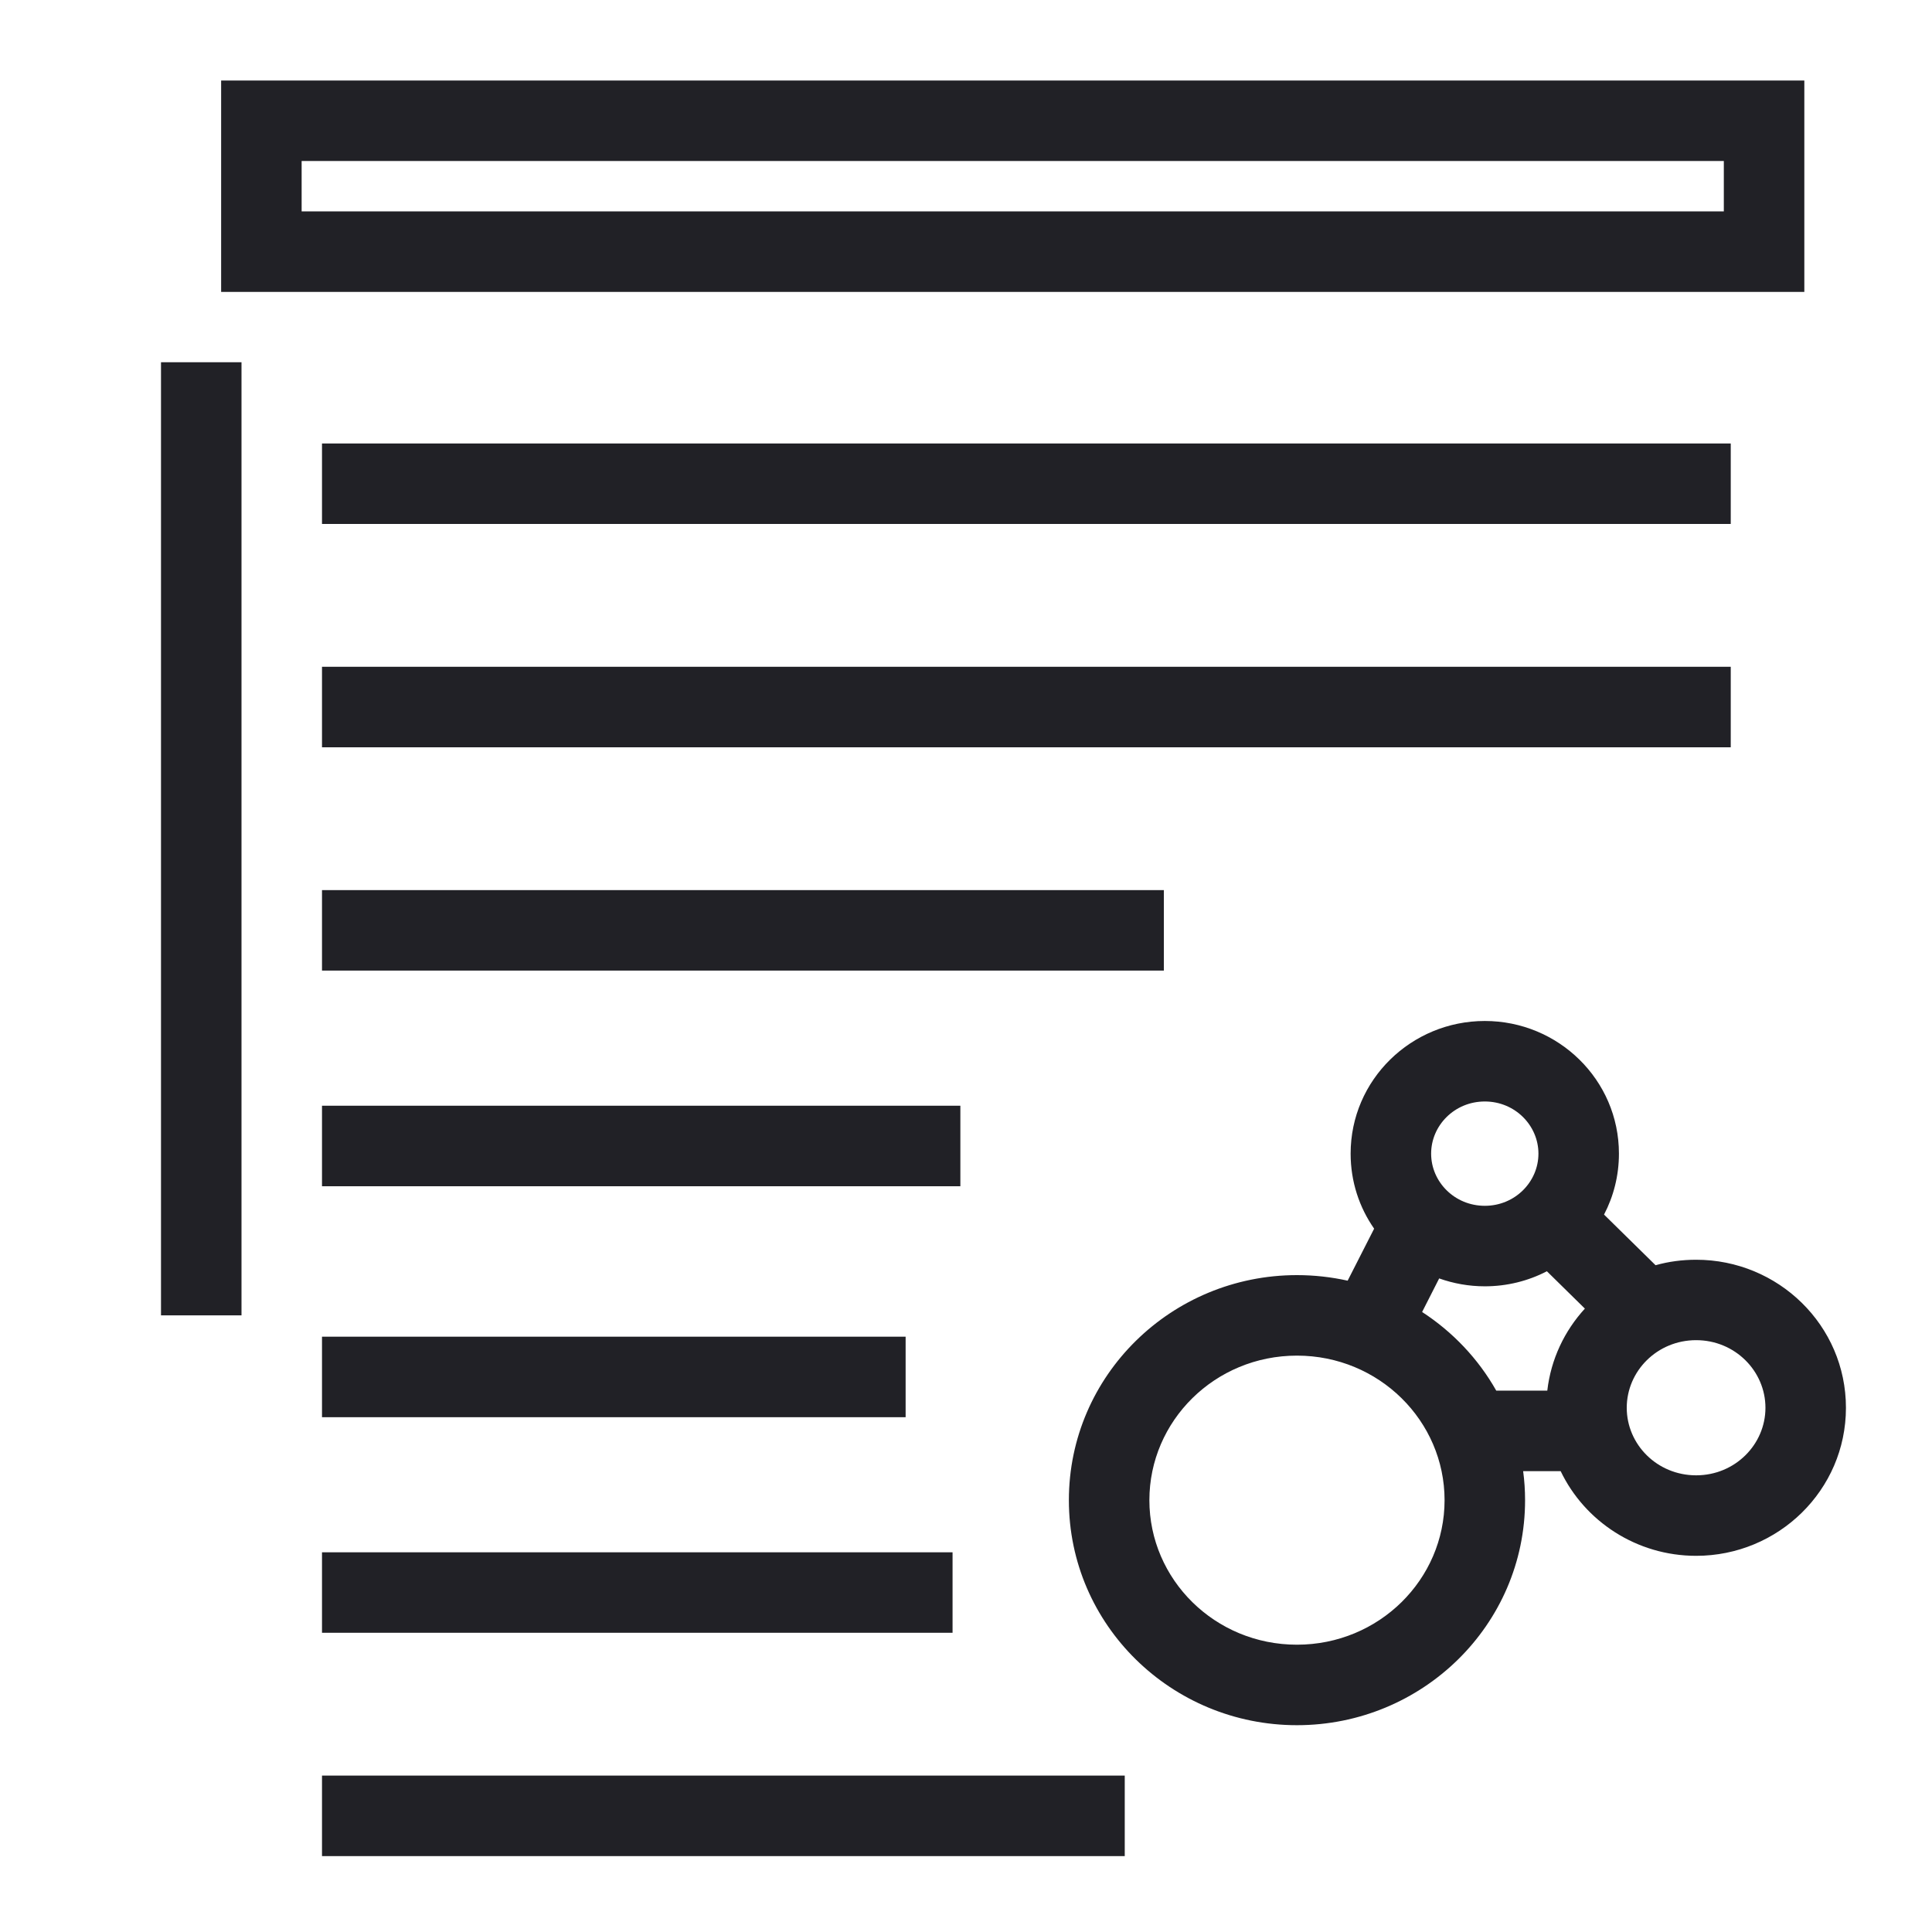 <svg width="24" height="24" viewBox="0 0 24 24" fill="none" xmlns="http://www.w3.org/2000/svg">
<path fill-rule="evenodd" clip-rule="evenodd" d="M2.747 1H22.414V3.626H2.747V1ZM3.747 2V2.626H21.414V2H3.747ZM2 16.34V4.5H3V16.34H2ZM4 5.509H21.5V6.509H4V5.509ZM4 8.283H21.5V9.283H4V8.283ZM4 11.057H14.458V12.057H4V11.057ZM18.445 13.683C18.069 13.683 17.778 13.981 17.778 14.331C17.778 14.681 18.069 14.979 18.445 14.979C18.82 14.979 19.111 14.681 19.111 14.331C19.111 13.981 18.82 13.683 18.445 13.683ZM16.778 14.331C16.778 13.413 17.532 12.683 18.445 12.683C19.357 12.683 20.111 13.413 20.111 14.331C20.111 14.605 20.044 14.862 19.926 15.088L20.566 15.717C20.726 15.672 20.895 15.649 21.07 15.649C22.09 15.649 22.931 16.464 22.931 17.488C22.931 18.511 22.09 19.327 21.07 19.327C20.331 19.327 19.686 18.899 19.387 18.275H18.921C18.937 18.393 18.945 18.513 18.945 18.636C18.945 20.187 17.668 21.431 16.111 21.431C14.554 21.431 13.278 20.187 13.278 18.636C13.278 17.084 14.554 15.84 16.111 15.84C16.328 15.84 16.538 15.864 16.741 15.909L17.07 15.263C16.886 14.999 16.778 14.679 16.778 14.331ZM17.878 15.881L17.666 16.298C18.046 16.545 18.364 16.88 18.587 17.275H19.221C19.266 16.884 19.435 16.532 19.688 16.256L19.216 15.792C18.985 15.912 18.722 15.979 18.445 15.979C18.246 15.979 18.055 15.944 17.878 15.881ZM4 13.736H11.93V14.736H4V13.736ZM21.07 16.648C20.586 16.648 20.208 17.032 20.208 17.488C20.208 17.944 20.586 18.327 21.07 18.327C21.553 18.327 21.931 17.944 21.931 17.488C21.931 17.032 21.553 16.648 21.07 16.648ZM16.111 16.84C15.091 16.84 14.278 17.651 14.278 18.636C14.278 19.62 15.091 20.431 16.111 20.431C17.131 20.431 17.945 19.62 17.945 18.636C17.945 17.651 17.131 16.84 16.111 16.84ZM4 16.605H11.25V17.605H4V16.605ZM4 19.283H11.833V20.283H4V19.283ZM4 22.057H13.972V23.057H4V22.057Z" fill="#212126"/>
</svg>
